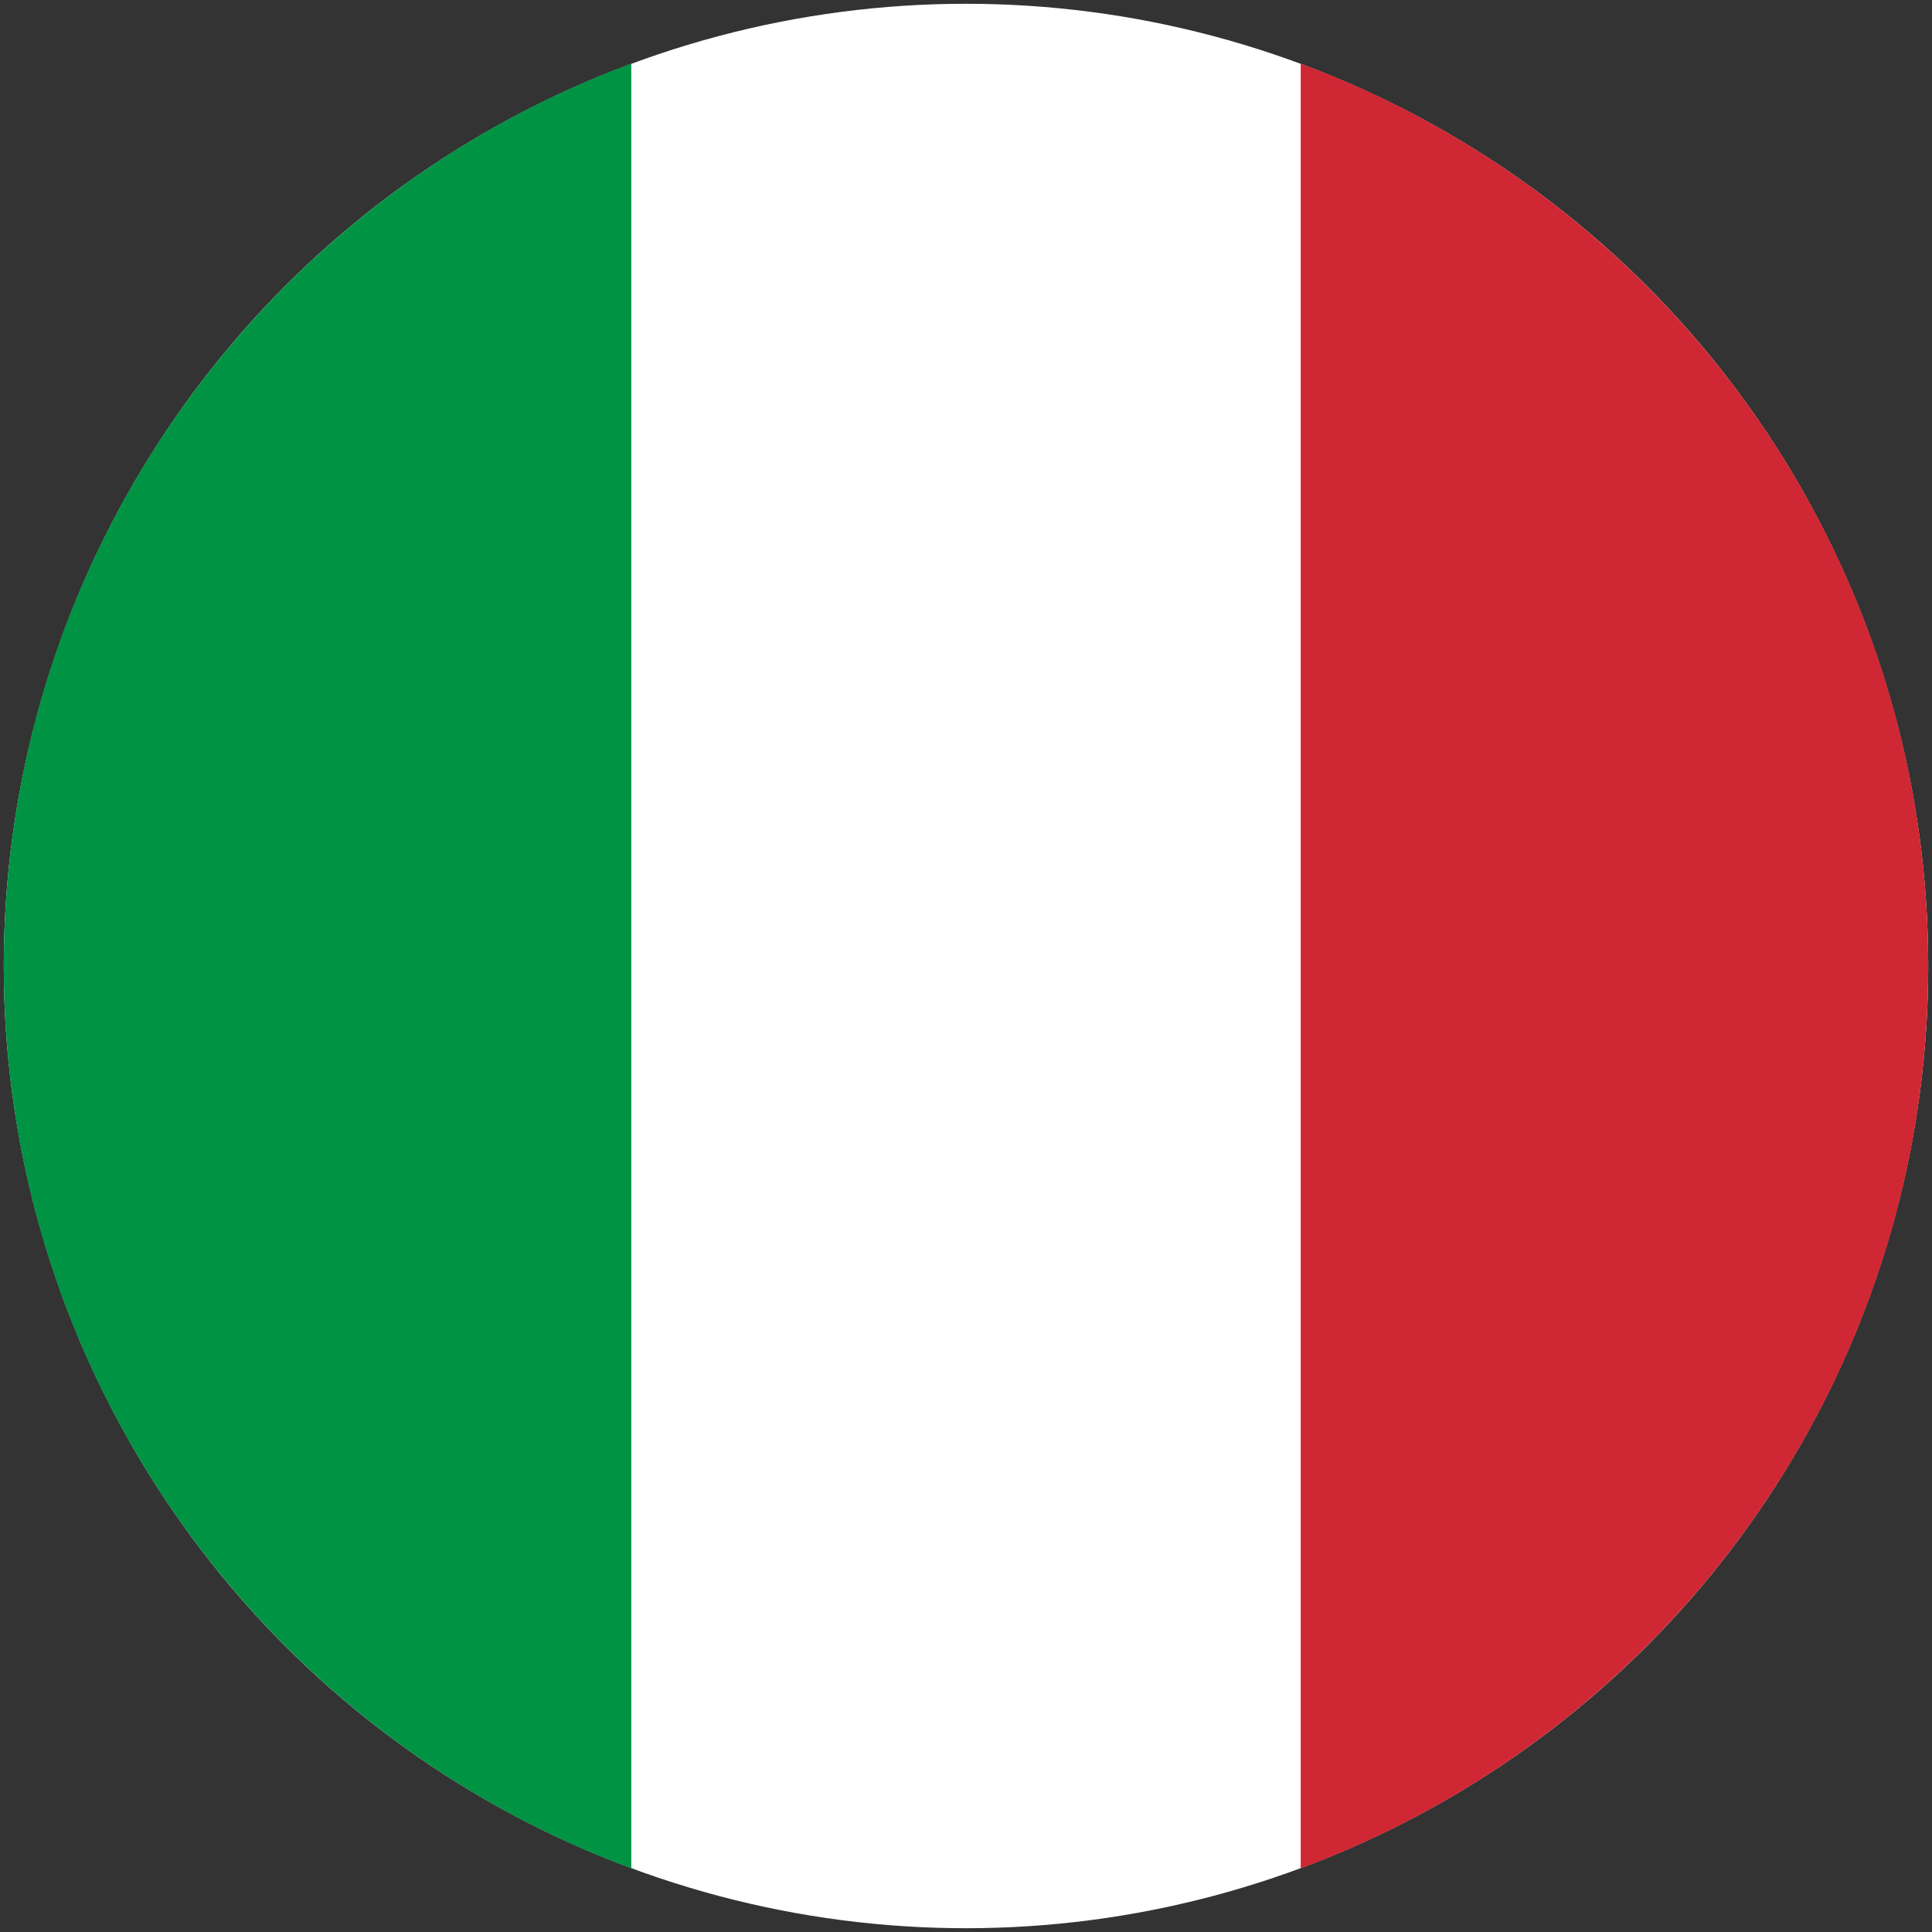 <?xml version="1.0" encoding="UTF-8"?>
<svg id="Ebene_1" xmlns="http://www.w3.org/2000/svg" width="256" height="256" version="1.1" viewBox="0 0 256 256">
  <rect x="0" y="0" width="256" height="256" fill="#333333" stroke="none"/>
  <!-- Generator: Adobe Illustrator 29.7.0, SVG Export Plug-In . SVG Version: 2.1.1 Build 138)  -->
  <g id="SVGRepo_iconCarrier">
    <circle cx="128" cy="128" r="127.5" fill="#fff"/>
    <path d="M255.5,128c0-54.82-34.6-101.55-83.15-119.57v239.14c48.55-18.02,83.15-64.75,83.15-119.57Z" fill="#cf2734"/>
    <path d="M.5,128c0,54.82,34.6,101.55,83.15,119.57V8.43C35.1,26.45.5,73.18.5,128Z" fill="#009344"/>
  </g>
</svg>